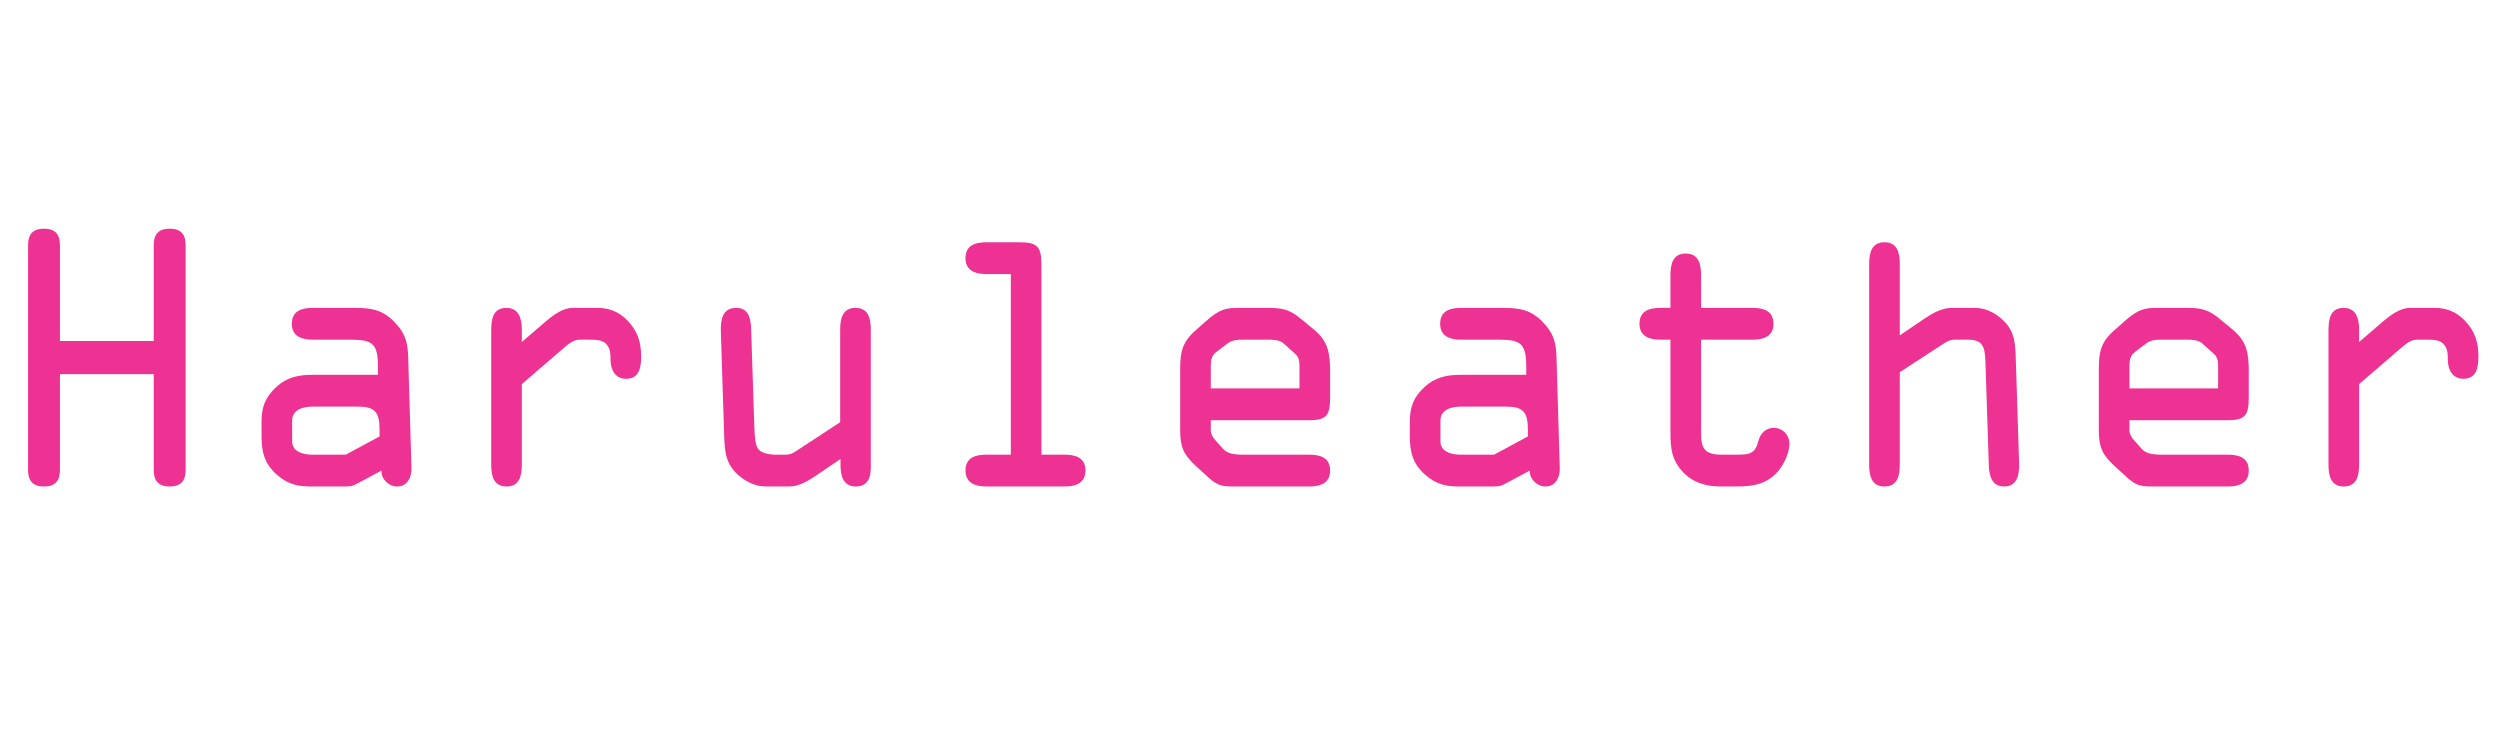 <?xml version="1.0" encoding="utf-8"?>
<!-- Generator: Adobe Illustrator 16.0.0, SVG Export Plug-In . SVG Version: 6.00 Build 0)  -->
<!DOCTYPE svg PUBLIC "-//W3C//DTD SVG 1.1//EN" "http://www.w3.org/Graphics/SVG/1.1/DTD/svg11.dtd">
<svg version="1.1" id="Layer_1" xmlns:v="https://vecta.io/nano"
	 xmlns="http://www.w3.org/2000/svg" xmlns:xlink="http://www.w3.org/1999/xlink" x="0px" y="0px" width="583.188px"
	 height="174.313px" viewBox="16.499 305.019 583.188 174.313" enable-background="new 16.499 305.019 583.188 174.313"
	 xml:space="preserve">
<g>
	<path fill="#ED3293" d="M30.483,392.299v22.34c0,2.474-1.042,3.865-3.721,3.865c-2.679,0-3.721-1.392-3.721-3.865v-52.41
		c0-2.474,1.042-3.865,3.721-3.865c2.679,0,3.721,1.391,3.721,3.865v22.34h21.878v-22.34c0-2.474,1.042-3.865,3.721-3.865
		c2.679,0,3.721,1.391,3.721,3.865v52.41c0,2.474-1.042,3.865-3.721,3.865c-2.679,0-3.721-1.392-3.721-3.865v-22.34H30.483z"/>
	<path fill="#ED3293" d="M89.489,384.26c-2.083,0-4.912-0.464-4.912-3.71c0-3.169,2.53-3.71,4.912-3.71h9.823
		c3.721,0,6.4,0.386,9.228,3.324c2.753,2.86,3.125,5.102,3.2,8.813l0.744,25.2c0.074,2.165-0.968,4.329-3.349,4.329
		c-1.86,0-3.721-1.623-3.646-3.711l-4.912,2.629c-2.009,1.082-2.084,1.082-4.391,1.082H89.34c-3.2,0-5.507-0.387-8.111-2.628
		c-2.977-2.551-3.721-5.257-3.721-9.122v-3.246c0-3.557,0.818-5.798,3.498-8.271c2.456-2.242,5.209-2.783,8.334-2.783h15.33v-1.701
		c0-5.566-1.19-6.493-6.325-6.493H89.489z M89.415,399.874c-1.935,0-4.763,0.541-4.763,3.247v4.947c0,2.474,2.902,3.015,4.614,3.015
		h7.888l7.888-4.252v-1.623c0-4.097-1.116-5.334-5.061-5.334H89.415z"/>
	<path fill="#ED3293" d="M131.083,382.327c0-2.706,0.297-5.488,3.572-5.488c2.828,0,3.572,2.474,3.572,4.947v3.015l5.581-4.793
		c2.009-1.7,4.093-3.169,6.326-3.169h5.73c2.753,0,5.061,0.927,6.995,2.937c2.381,2.474,3.2,5.025,3.2,8.426
		c0,2.551-0.447,5.179-3.498,5.179c-2.605,0-3.646-2.164-3.646-4.561c0-1.237,0-2.165-0.744-3.247
		c-0.893-1.314-2.605-1.314-4.316-1.314h-2.083c-1.34,0-2.307,0.695-3.572,1.778l-9.972,8.58v18.785
		c0,2.551-0.521,5.102-3.572,5.102c-3.051,0-3.572-2.551-3.572-5.102V382.327z"/>
	<path fill="#ED3293" d="M219.633,413.016c0,1.7,0.297,5.488-3.498,5.488c-3.051,0-3.572-2.628-3.572-5.179v-1.237l-5.805,3.942
		c-2.307,1.546-4.242,2.474-6.176,2.474h-5.284c-2.009,0-4.242-0.618-6.623-2.705c-3.2-2.86-3.125-6.03-3.274-10.05l-0.744-23.345
		c-0.075-2.706,0.297-5.565,3.572-5.565c3.051,0,3.423,2.705,3.498,5.102l0.744,22.804c0.075,1.701,0.149,3.711,0.745,4.793
		c0.595,1.082,2.456,1.546,4.167,1.546h2.381c0.819,0,1.563-0.231,2.232-0.695l10.493-6.88V381.94c0-2.551,0.521-5.102,3.572-5.102
		c3.051,0,3.572,2.551,3.572,5.102V413.016z"/>
	<path fill="#ED3293" d="M259.439,411.083h5.358c2.381,0,4.912,0.541,4.912,3.71c0,3.247-2.828,3.711-4.912,3.711H246.64
		c-2.084,0-4.912-0.464-4.912-3.711c0-3.169,2.53-3.71,4.912-3.71h5.656v-42.129h-5.656c-2.084,0-4.912-0.464-4.912-3.71
		c0-3.169,2.53-3.71,4.912-3.71h7.516c4.093,0,5.284,0.773,5.284,5.179V411.083z"/>
	<path fill="#ED3293" d="M304.902,418.504c-2.977,0-4.167,0-6.4-2.01l-3.051-2.783c-2.828-2.628-3.646-4.328-3.646-8.349v-14.3
		c0-3.942,0.521-6.261,3.498-8.89l2.53-2.242c3.349-3.015,4.986-3.092,7.888-3.092h6.549c3.497,0,5.135,0.386,7.888,2.705
		l2.902,2.396c3.274,2.706,3.721,5.566,3.721,9.663v5.953c0,4.251-0.669,5.488-4.911,5.488h-22.92v2.474
		c0,0.695,0.521,1.623,1.042,2.164l1.786,2.01c0.968,1.082,2.382,1.392,4.763,1.392h15.33c2.381,0,4.911,0.541,4.911,3.71
		c0,3.247-2.827,3.711-4.911,3.711H304.902z M298.949,395.623h20.688v-4.484c0-1.391,0.074-2.551-0.894-3.479l-2.753-2.474
		c-0.894-0.85-2.307-0.927-3.423-0.927h-6.028c-1.34,0-2.456,0-3.646,0.85l-2.456,1.855c-0.893,0.696-1.488,1.237-1.488,3.401
		V395.623z"/>
	<path fill="#ED3293" d="M357.359,384.26c-2.084,0-4.911-0.464-4.911-3.71c0-3.169,2.53-3.71,4.911-3.71h9.823
		c3.721,0,6.399,0.386,9.228,3.324c2.754,2.86,3.126,5.102,3.2,8.813l0.744,25.2c0.074,2.165-0.968,4.329-3.349,4.329
		c-1.86,0-3.721-1.623-3.646-3.711l-4.912,2.629c-2.009,1.082-2.083,1.082-4.391,1.082h-6.846c-3.2,0-5.507-0.387-8.111-2.628
		c-2.978-2.551-3.722-5.257-3.722-9.122v-3.246c0-3.557,0.819-5.798,3.498-8.271c2.456-2.242,5.209-2.783,8.335-2.783h15.33v-1.701
		c0-5.566-1.191-6.493-6.326-6.493H357.359z M357.285,399.874c-1.935,0-4.763,0.541-4.763,3.247v4.947
		c0,2.474,2.902,3.015,4.613,3.015h7.889l7.889-4.252v-1.623c0-4.097-1.116-5.334-5.061-5.334H357.285z"/>
	<path fill="#ED3293" d="M413.315,404.513c0,4.174-0.149,6.57,4.763,6.57h3.646c2.901,0,4.241-0.231,4.985-3.247
		c0.446-1.777,1.786-3.015,3.572-3.015c2.009,0,3.646,1.624,3.646,3.711s-1.266,4.715-2.456,6.184
		c-2.604,3.247-6.027,3.788-9.823,3.788h-3.646c-3.571,0-6.697-0.851-9.228-3.711c-2.753-3.169-2.604-6.338-2.604-10.357V384.26
		h-2.307c-2.084,0-4.912-0.464-4.912-3.71c0-3.169,2.53-3.71,4.912-3.71h2.307v-7.576c0-2.551,0.521-5.102,3.572-5.102
		s3.572,2.551,3.572,5.102v7.576h11.98c2.382,0,4.912,0.541,4.912,3.71c0,3.247-2.828,3.71-4.912,3.71h-11.98V404.513z"/>
	<path fill="#ED3293" d="M472.471,384.26c-0.744,0-1.488,0.231-2.232,0.695l-10.567,6.88v21.567c0,2.551-0.521,5.102-3.572,5.102
		s-3.572-2.551-3.572-5.102v-46.768c0-2.551,0.521-5.102,3.572-5.102s3.572,2.551,3.572,5.102v16.62l5.805-3.942
		c1.86-1.237,4.019-2.474,6.399-2.474h4.763c1.414,0,3.944,0,6.921,2.705c3.2,2.86,3.051,6.03,3.2,10.049l0.744,23.345
		c0.074,2.628-0.298,5.565-3.498,5.565c-2.902,0-3.497-2.551-3.571-5.024l-0.744-22.881c-0.149-3.556,0.074-6.338-3.944-6.338
		H472.471z"/>
	<path fill="#ED3293" d="M519.198,418.504c-2.977,0-4.167,0-6.399-2.01l-3.052-2.783c-2.827-2.628-3.646-4.328-3.646-8.349v-14.3
		c0-3.942,0.521-6.261,3.498-8.89l2.53-2.242c3.349-3.015,4.985-3.092,7.888-3.092h6.549c3.498,0,5.135,0.386,7.889,2.705
		l2.902,2.396c3.274,2.706,3.721,5.566,3.721,9.663v5.953c0,4.251-0.67,5.488-4.912,5.488h-22.92v2.474
		c0,0.695,0.521,1.623,1.042,2.164l1.786,2.01c0.967,1.082,2.381,1.392,4.763,1.392h15.329c2.382,0,4.912,0.541,4.912,3.71
		c0,3.247-2.828,3.711-4.912,3.711H519.198z M513.245,395.623h20.688v-4.484c0-1.391,0.075-2.551-0.893-3.479l-2.754-2.474
		c-0.893-0.85-2.307-0.927-3.423-0.927h-6.027c-1.34,0-2.456,0-3.646,0.85l-2.456,1.855c-0.893,0.696-1.488,1.237-1.488,3.401
		V395.623z"/>
	<path fill="#ED3293" d="M559.675,382.327c0-2.706,0.298-5.488,3.572-5.488c2.828,0,3.572,2.474,3.572,4.947v3.015l5.581-4.793
		c2.01-1.7,4.093-3.169,6.325-3.169h5.73c2.754,0,5.061,0.927,6.995,2.937c2.382,2.474,3.2,5.025,3.2,8.426
		c0,2.551-0.446,5.179-3.498,5.179c-2.604,0-3.646-2.164-3.646-4.561c0-1.237,0-2.165-0.744-3.247
		c-0.893-1.314-2.604-1.314-4.315-1.314h-2.084c-1.34,0-2.307,0.695-3.572,1.778l-9.972,8.58v18.785
		c0,2.551-0.521,5.102-3.572,5.102s-3.572-2.551-3.572-5.102V382.327z"/>
</g>
</svg>
